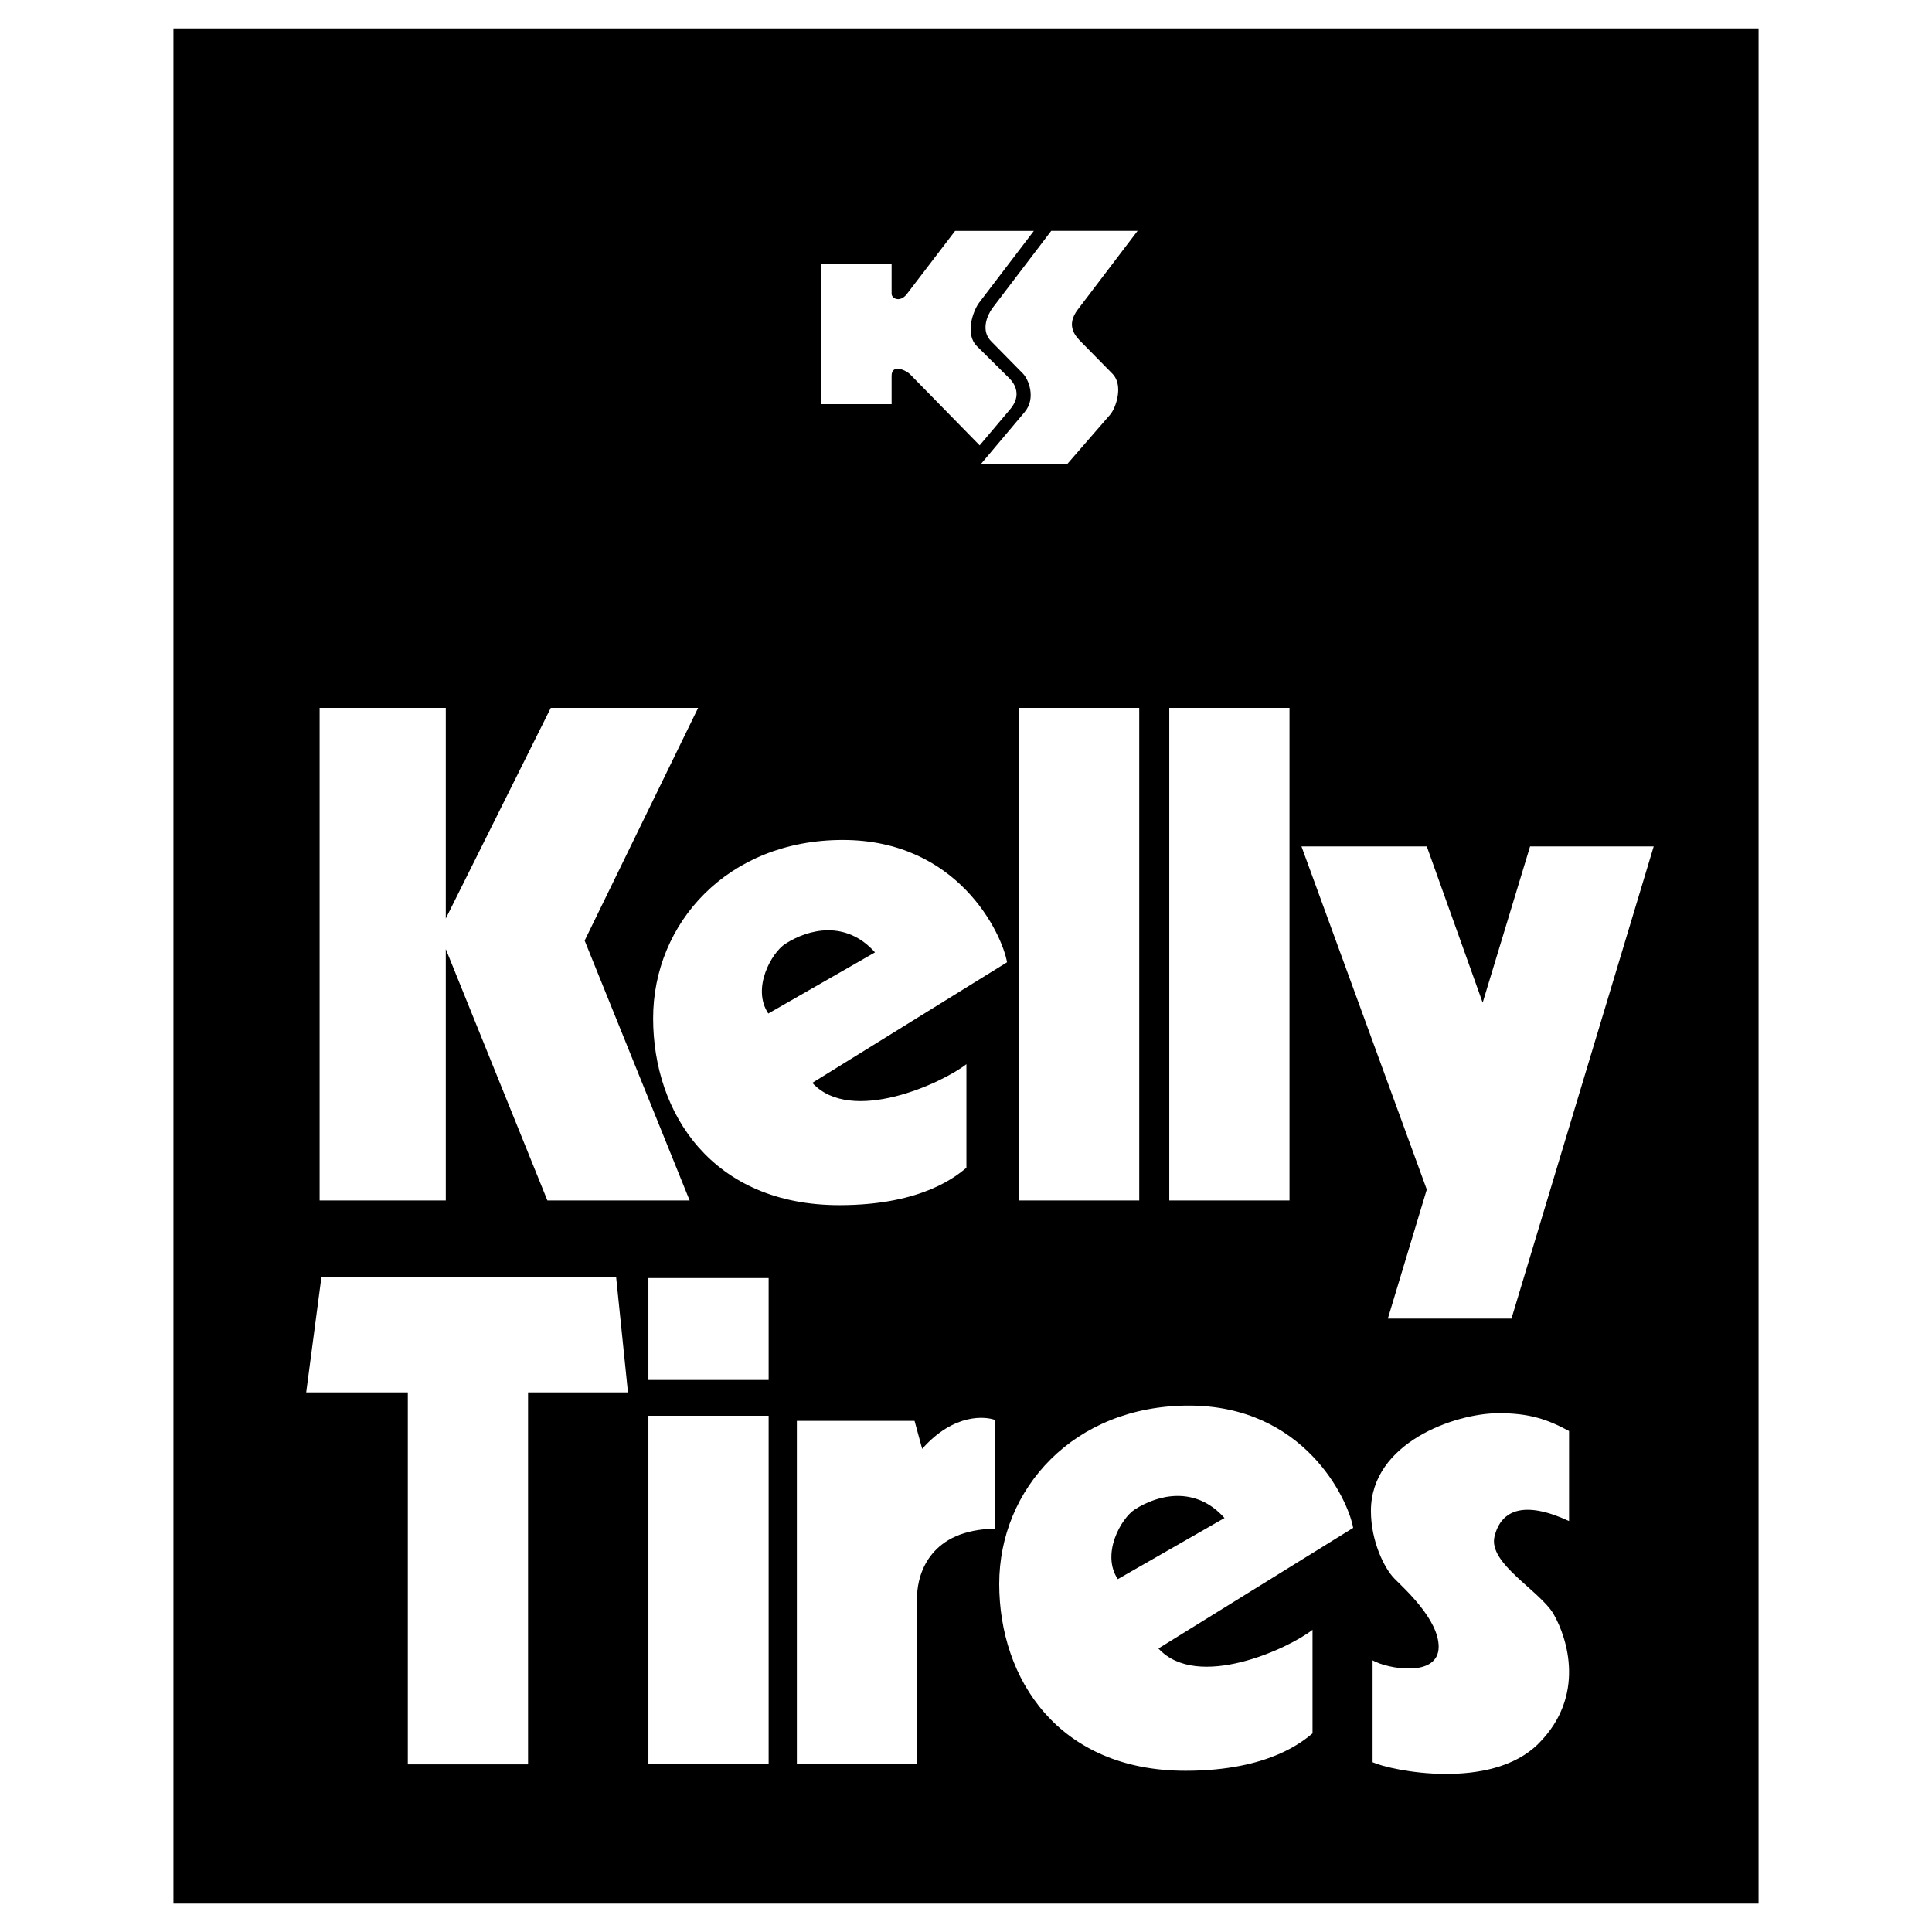 <svg xmlns="http://www.w3.org/2000/svg" width="2500" height="2500" viewBox="0 0 192.756 192.756"><g fill-rule="evenodd" clip-rule="evenodd"><path fill="#fff" d="M0 0h192.756v192.756H0V0z"/><path d="M175.451 189.922V2.835H17.305v187.087h158.146z"/><path fill="#fff" d="M113.662 119.771V70.627h-11.996v49.144h11.996zM128.654 119.771V70.627h-11.996v49.144h11.996zM129.848 84.446h12.502l5.576 15.59 4.73-15.59h12.334l-14.191 47.111h-12.334l3.885-12.879-12.502-34.232zM31.888 119.771h12.588V94.69l10.137 25.081h14.193L58.331 93.844l11.32-23.217h-14.7L44.476 91.641V70.627H31.888v49.144zM32.07 127.396h29.399l1.182 11.524h-9.968v37.112H40.687V138.92H30.549l1.521-11.524zM76.687 137.68v-10.168H64.691v10.168h11.996zM76.687 175.991v-34.739H64.691v34.739h11.996zM79.503 141.759v34.231h11.996v-16.861c.084-2.203 1.352-6.524 7.772-6.609v-10.846c-.846-.339-4.055-.763-7.266 2.881l-.76-2.796H79.503zM135.006 152.438c-.506-2.881-4.9-12.202-16.389-12.202s-18.924 8.304-18.924 17.794 5.914 18.641 18.586 18.641c8.447 0 11.826-3.05 12.672-3.729v-10.337c-2.365 1.864-11.488 6.101-15.375 1.864l19.43-12.031z"/><path d="M111.523 157.551c-1.689-2.542.35-6.083 1.689-6.948 2.365-1.524 6.082-2.372 8.955.848l-10.644 6.1z"/><path d="M100.473 96.006c-.506-2.881-4.899-12.202-16.388-12.202s-18.923 8.304-18.923 17.793c0 9.49 5.913 18.641 18.585 18.641 8.448 0 11.827-3.05 12.672-3.728v-10.338c-2.365 1.864-11.489 6.101-15.375 1.864l19.429-12.03z" fill="#fff"/><path d="M76.654 101.119c-1.69-2.542.349-6.083 1.689-6.947 2.365-1.525 6.083-2.373 8.955.847l-10.644 6.1z"/><path d="M143.535 164.296c0-2.711-3.379-5.762-4.393-6.778s-2.365-3.729-2.365-6.778c0-6.78 8.363-9.744 12.756-9.744 3.041 0 4.814.593 7.012 1.779v8.981c-4.393-2.033-6.758-1.187-7.434 1.525-.676 2.711 4.561 5.423 5.912 7.795 1.352 2.373 3.211 8.135-1.52 12.879-4.73 4.745-14.699 2.712-16.559 1.864v-10.167c1.439.847 6.591 1.78 6.591-1.356zM104.883 23.032l-5.871 7.71c-.551.763-1.184 2.288-.086 3.348l3.127 3.177c.549.551 1.352 2.457.168 3.855l-4.35 5.169h8.615l4.268-4.915c.59-.678 1.352-2.923.254-4.067l-3.084-3.136c-.592-.593-1.648-1.652-.381-3.304l5.957-7.838h-8.617v.001z" fill="#fff"/><path d="M103.148 23.038l-5.492 7.203c-.549.762-1.436 3.092-.168 4.321l3.209 3.177c.549.551 1.268 1.695.086 3.093l-3.043 3.602-6.926-7.075c-.465-.466-1.858-1.06-1.858.127v2.838h-7.012V26.342h7.012v2.966c0 .466.802.89 1.478.085l4.858-6.355h7.856z" fill="#fff"/></g></svg>
